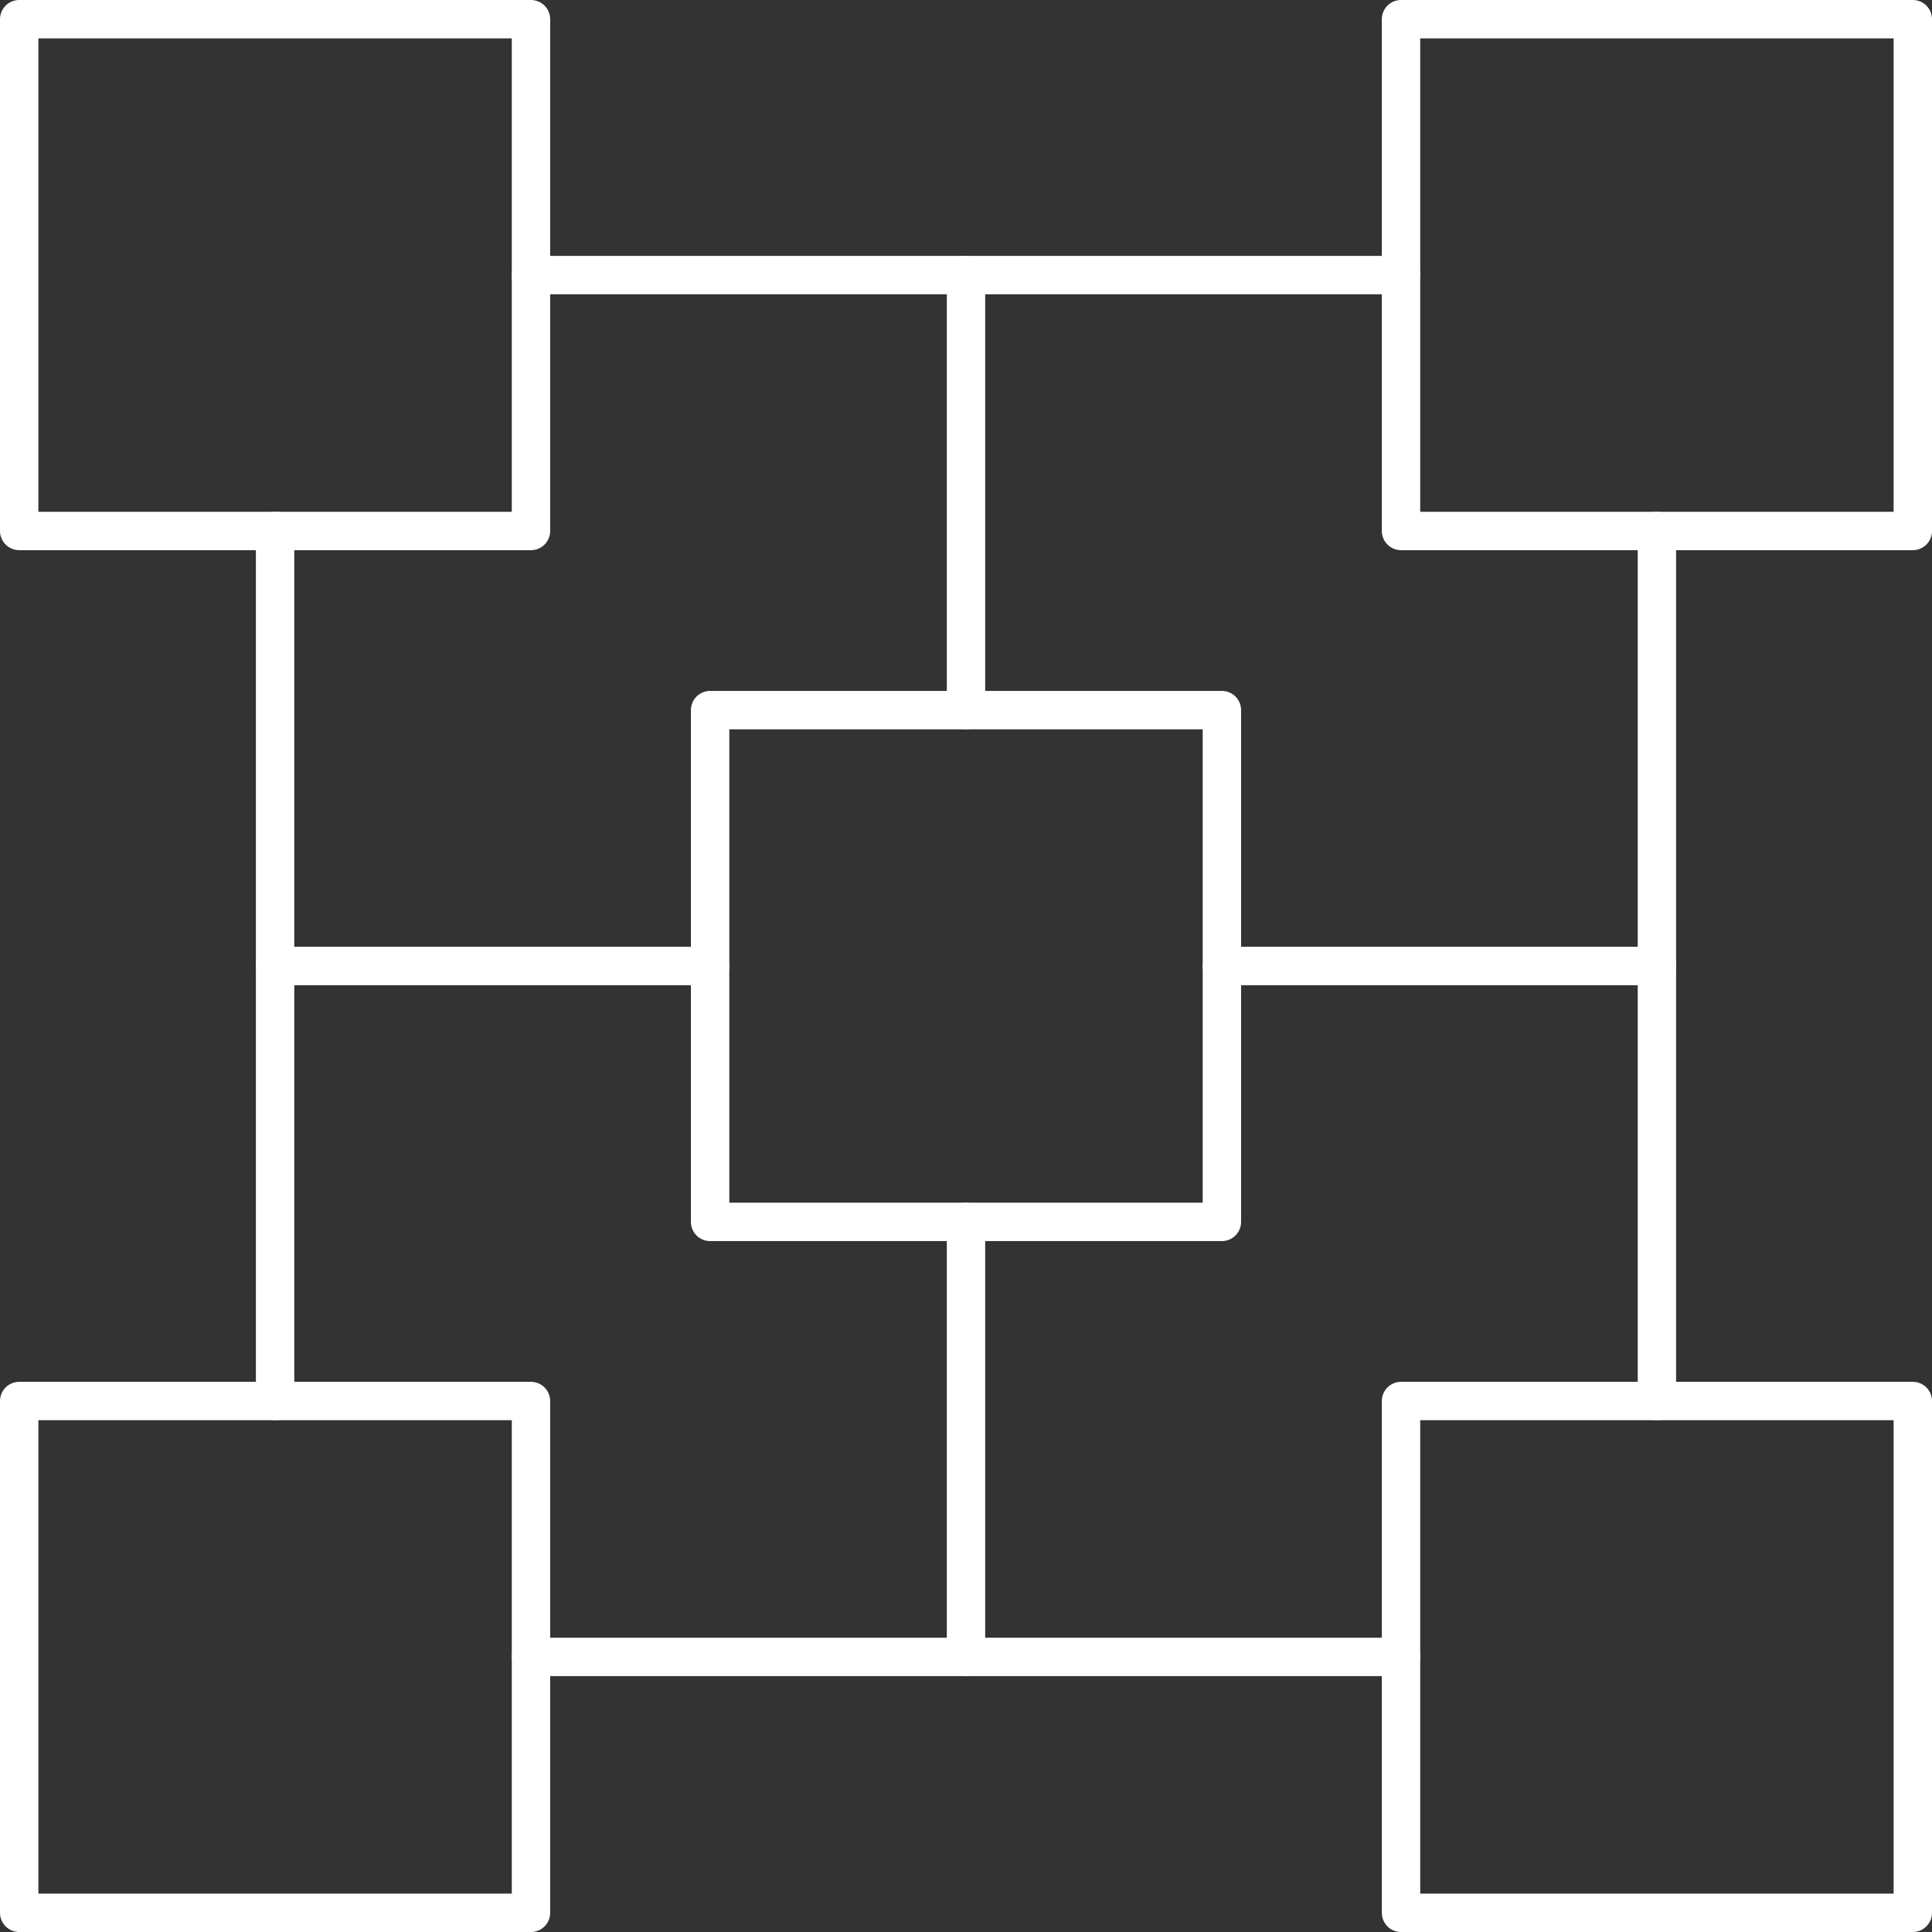 <svg xmlns="http://www.w3.org/2000/svg" width="151" height="151" viewBox="0 0 151 151">
    <rect x="0" y="0" width="151" height="151" fill="#333333" stroke="none"/>
    <defs>
        <style>
            .cls-1{fill:none;stroke:#fff;stroke-linecap:round;stroke-linejoin:round;stroke-width:3px}
        </style>
    </defs>
    <g id="_6046990_-_data_network" transform="translate(-8.5 -8.5)">
        <path id="Rectangle_241" d="M0 0H40V40H0z" class="cls-1" transform="translate(10 10)"/>
        <path id="Rectangle_242" d="M0 0H40V40H0z" class="cls-1" transform="translate(118 10)"/>
        <path id="Rectangle_243" d="M0 0H40V40H0z" class="cls-1" transform="translate(10 118)"/>
        <path id="Rectangle_244" d="M0 0H40V40H0z" class="cls-1" transform="translate(118 118)"/>
        <path id="Rectangle_245" d="M0 0H40V40H0z" class="cls-1" transform="translate(64 64)"/>
        <path id="Line_138" d="M0 0L0 68" class="cls-1" transform="translate(30 50)"/>
        <path id="Line_139" d="M0 0L0 68" class="cls-1" transform="translate(138 50)"/>
        <path id="Line_140" d="M68 0L0 0" class="cls-1" transform="translate(50 30)"/>
        <path id="Line_141" d="M68 0L0 0" class="cls-1" transform="translate(50 138)"/>
        <path id="Line_142" d="M0 0L0 34" class="cls-1" transform="translate(84 30)"/>
        <path id="Line_143" d="M0 0L0 34" class="cls-1" transform="translate(84 104)"/>
        <path id="Line_144" d="M34 0L0 0" class="cls-1" transform="translate(30 84)"/>
        <path id="Line_145" d="M0 0L34 0" class="cls-1" transform="translate(104 84)"/>
    </g>
</svg>
